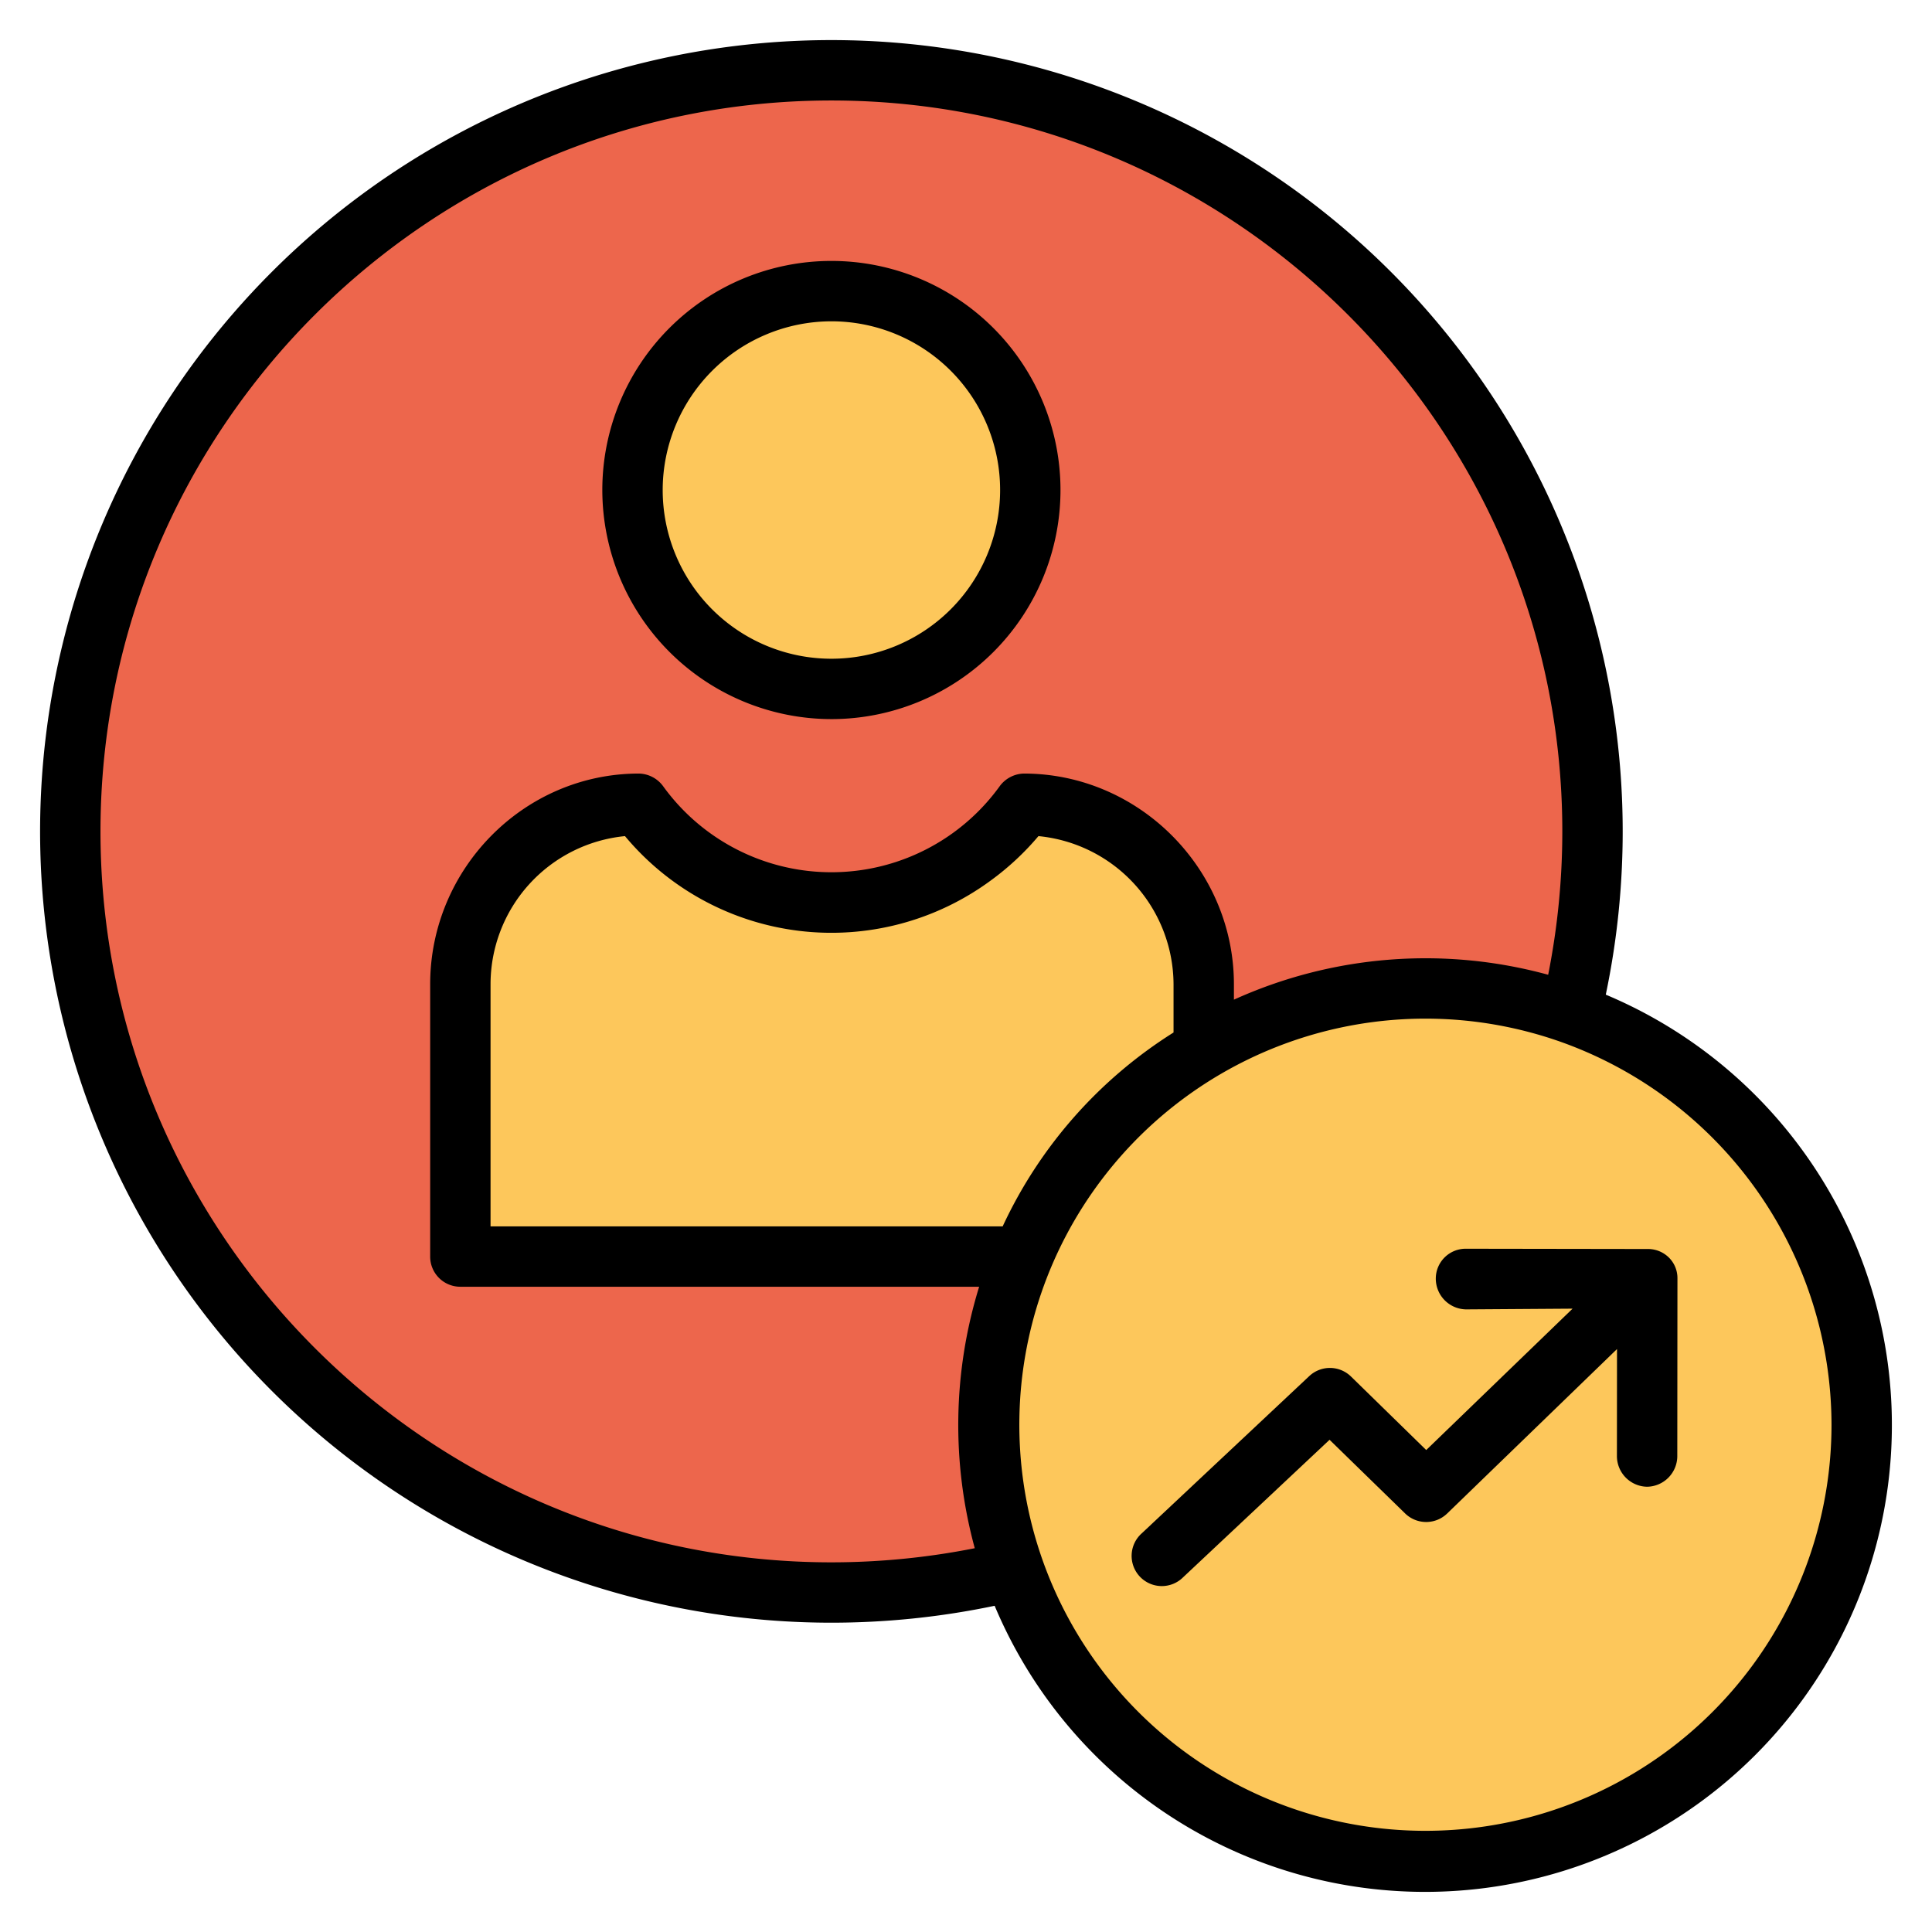 <svg xmlns="http://www.w3.org/2000/svg" viewBox="0 0 512 512" id="success"><g><g><g><g><g><path fill="#fdc75b" d="M318.72,278.07a115.543,115.543,0,1,1-47.82,54.89A115.164,115.164,0,0,1,318.72,278.07Z"></path></g><g><path fill="#ed664c" d="M422.03,220.33a202.16,202.16,0,0,1-5.8,48.21,115.948,115.948,0,0,0-97.51,9.53V260.84A47.443,47.443,0,0,0,271.3,213.4a63.256,63.256,0,0,1-101.95,0,47.434,47.434,0,0,0-47.41,47.44v72.12H270.9a116.131,116.131,0,0,0-2.36,83.27,202.16,202.16,0,0,1-48.21,5.8c-111.4,0-201.7-90.3-201.7-201.7s90.3-201.7,201.7-201.7S422.03,108.93,422.03,220.33ZM273.04,129.86a52.71,52.71,0,1,0-52.71,52.71A52.711,52.711,0,0,0,273.04,129.86Z"></path></g><g><path fill="#fdc75b" d="M318.72,260.84v17.23a116.168,116.168,0,0,0-47.82,54.89H121.94V260.84a47.434,47.434,0,0,1,47.41-47.44,63.256,63.256,0,0,0,101.95,0A47.443,47.443,0,0,1,318.72,260.84Z"></path></g><g><circle cx="220.33" cy="129.86" r="52.71" fill="#fdc75b"></circle></g></g><g><path d="M220.33,190.57a60.71,60.71,0,1,0-60.71-60.71A60.779,60.779,0,0,0,220.33,190.57Zm0-105.42a44.71,44.71,0,1,1-44.71,44.71A44.761,44.761,0,0,1,220.33,85.15Z"></path><path d="M220.33,430.03a210.917,210.917,0,0,0,43.261-4.482A123.712,123.712,0,1,0,425.548,263.591a210.917,210.917,0,0,0,4.482-43.261A209.7,209.7,0,0,0,72.048,72.048,209.7,209.7,0,0,0,220.33,430.03ZM311,273.623A120.786,120.786,0,0,0,265.718,325H130V260.84a39.467,39.467,0,0,1,35.626-39.261,71.229,71.229,0,0,0,96.9,11.787A71.923,71.923,0,0,0,275.2,221.579,39.616,39.616,0,0,1,311,260.84ZM485.37,377.66a107.618,107.618,0,1,1-71.81-101.578h0A107.881,107.881,0,0,1,485.37,377.66ZM220.33,26.63c106.806,0,193.7,86.893,193.7,193.7a195.043,195.043,0,0,1-3.748,37.993,123.011,123.011,0,0,0-83.282,6.6V260.84c0-30.558-25.14-55.84-55.7-55.84h0a8.2,8.2,0,0,0-6.452,3.47,55.016,55.016,0,0,1-89.052-.033A8.169,8.169,0,0,0,169.35,205h0C138.795,205,114,230.282,114,260.84v72.12a7.983,7.983,0,0,0,7.94,8.04H259.484a124.074,124.074,0,0,0-1.161,69.292,195.039,195.039,0,0,1-37.993,3.743c-106.807,0-193.7-86.9-193.7-193.7S113.523,26.63,220.33,26.63Z"></path><path d="M380.5,338.83a8.152,8.152,0,0,0,8,8.17h0l28.25-.193-38.786,37.467L358.035,364.8a8,8,0,0,0-11.061-.125l-44.38,41.659a8,8,0,1,0,10.952,11.654l38.8-36.431,20.02,19.517a8,8,0,0,0,11.149.019l45.009-43.58-.024,28.33A8.131,8.131,0,0,0,436.493,394h.007a8.134,8.134,0,0,0,8-8.148l.04-47.148a7.653,7.653,0,0,0-2.342-5.511A7.862,7.862,0,0,0,436.54,331h0l-48.04-.073A7.914,7.914,0,0,0,380.5,338.83Z"></path></g></g></g></g></svg>